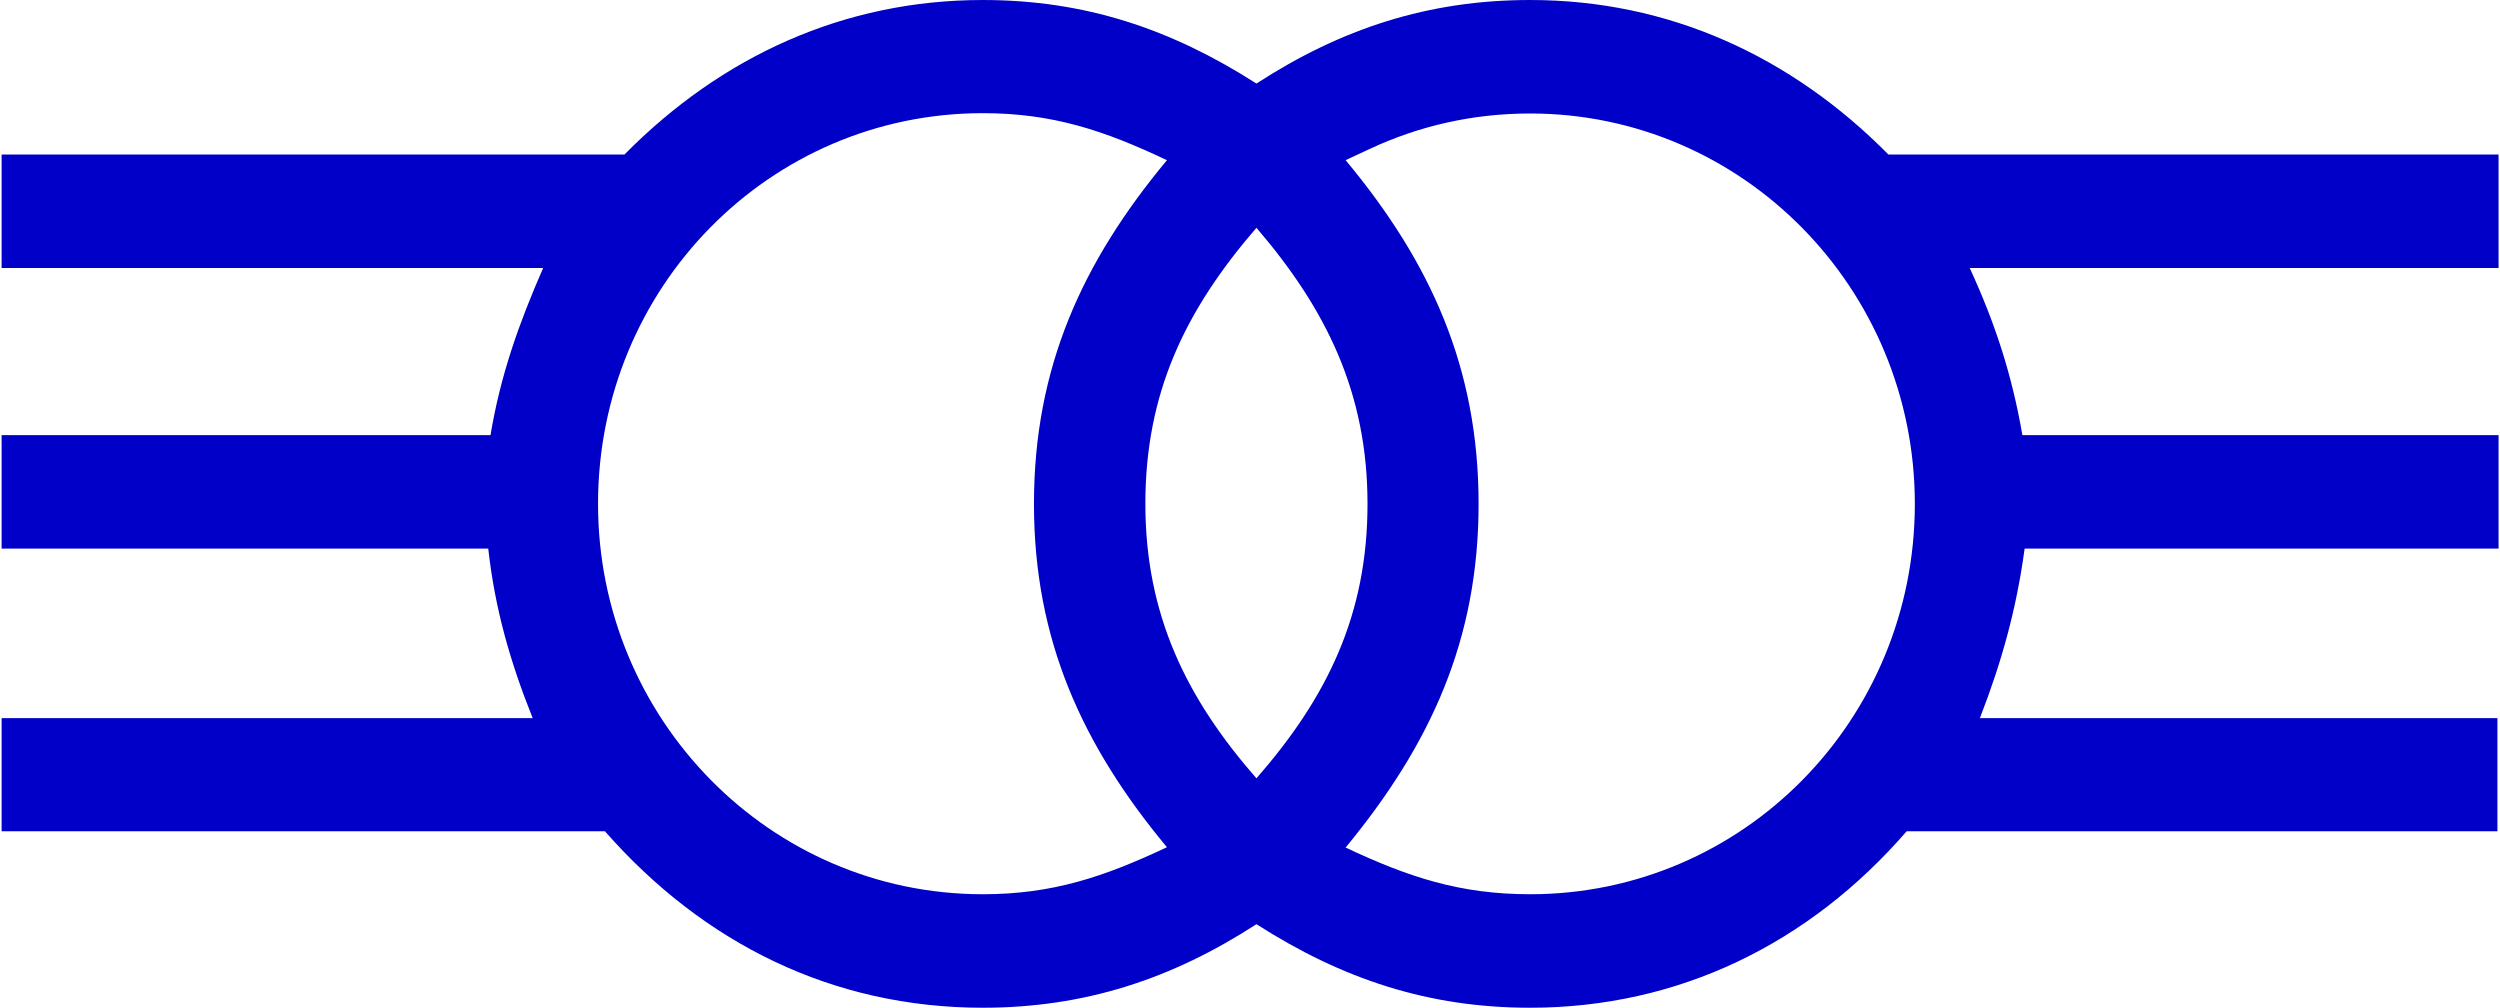 <svg version="1.2" xmlns="http://www.w3.org/2000/svg" viewBox="0 0 1553 626" width="1553" height="626"><defs><clipPath clipPathUnits="userSpaceOnUse" id="cp1"><path d="m2731.96 0v626h-2730.96v-626z"/></clipPath></defs><style>.a{fill:#0000c8}</style><g clip-path="url(#cp1)"><path fill-rule="evenodd" class="a" d="m337.4 166.5h-336.4v-70.5h386.9c60.4-61.2 136.6-96 222.6-96 63.2 0 116.7 17.8 170 51.9 52.6-34.1 106.7-51.9 170-51.9 86 0 162.1 34.8 222.6 96h379v70.5h-328.5c15.7 34.1 26.2 66.1 32.7 103.8h295.8v70.5h-294.4c-5.1 37.6-14.2 70.3-27.8 105.3h321.5v70.3h-367c-60.4 69.7-141.5 109.6-233.9 109.6-63.3 0-116.7-17.8-170-51.9-52.6 34.1-106.8 51.9-170 51.9-93.2 0-173.5-39.9-234.7-109.6h-374.8v-70.3h329.9c-14-35-23.4-67.7-27.6-105.3h-302.3v-70.5h303.7c6.3-37.7 17.8-69.7 32.7-103.8zm498.5-67c52.7 63.3 82.6 128.9 82.6 213.5 0 84.6-29.9 149.5-82.6 213.5 39.1 18.4 71.1 29 114.6 29 132.1 0 239-108 239-242.5 0-133.8-106.9-242.5-239-242.5-35.5 0-69 7.7-99.6 22zm-55.4 384c44-50.4 69-101.6 69-170.5 0-69.1-25.7-121-69-171.5-44.2 51.2-69 102.4-69 171.5 0 68.9 25.5 120.8 69 170.5zm-55.6-384c-39.1-18.5-71.1-29.2-114.4-29.2-132.3 0-239 108.1-239 242.7 0 133.6 106.7 242.5 239 242.5 43.3 0 75.3-10.8 114.4-29.2-52.6-63.3-82.6-128.8-82.6-213.3 0-84.8 30-150.2 82.6-213.5z"/></g></svg>